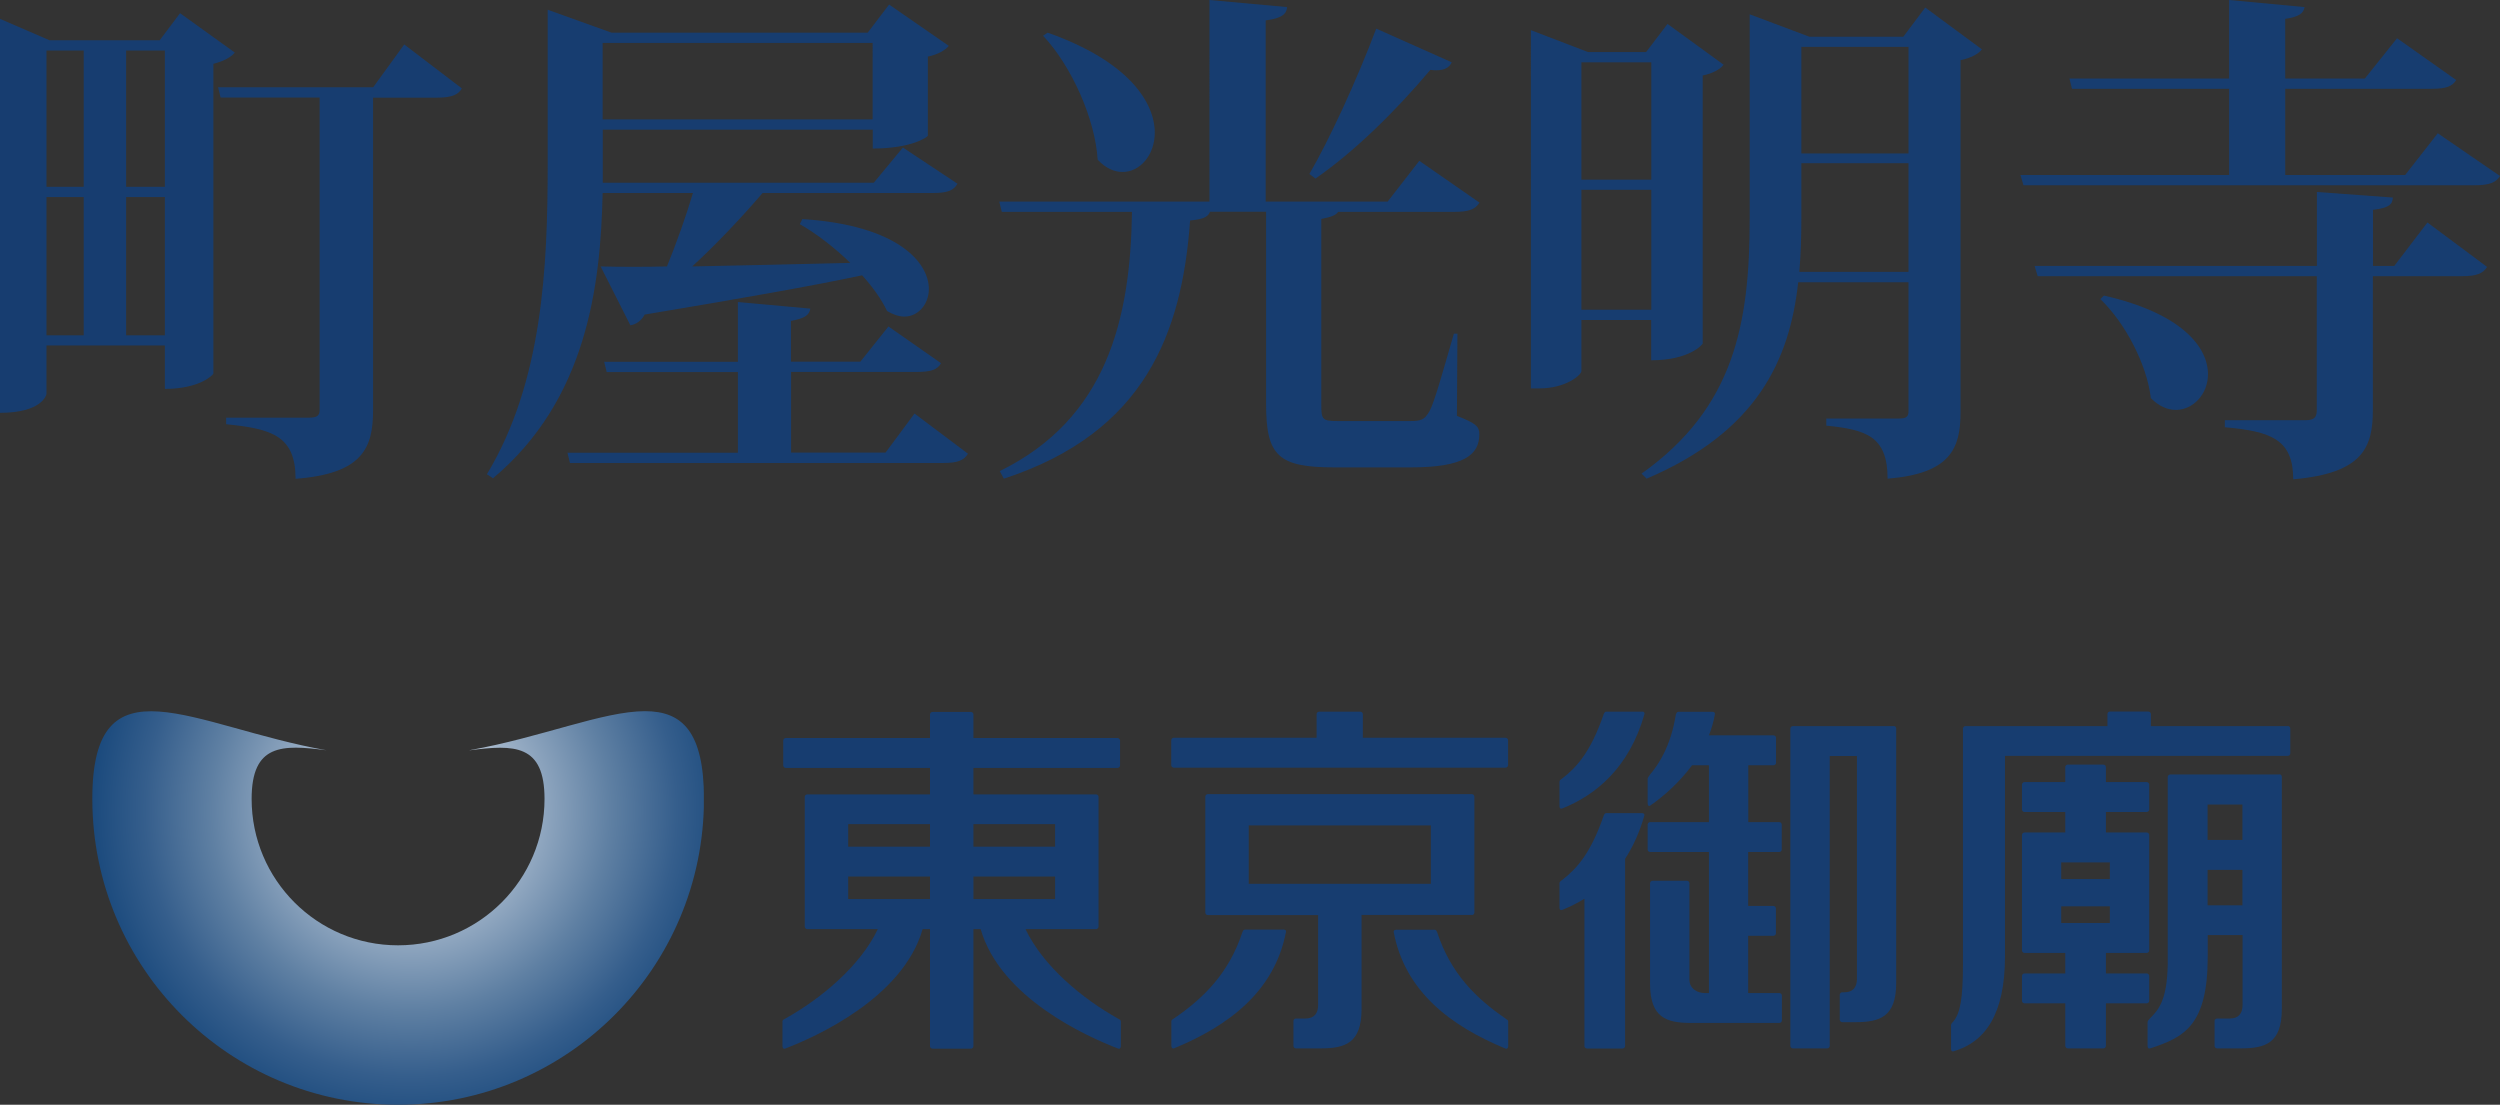 <?xml version="1.0" encoding="UTF-8"?><svg id="_レイヤー_2" xmlns="http://www.w3.org/2000/svg" width="197.42" height="87.24" xmlns:xlink="http://www.w3.org/1999/xlink" viewBox="0 0 197.42 87.24"><rect x="0" y="0" width="197.42" height="87.24" fill="#333333" stroke="none"/><defs><style>.cls-1{fill:#173d70;}.cls-2{clip-path:url(#clippath);}.cls-3{fill:none;}.cls-4{fill:url(#_名称未設定グラデーション_3);}</style><clipPath id="clippath"><path class="cls-3" d="m37.08,59.25c3.53-.46,5.92-.49,5.92,3.84,0,6.39-5.18,11.56-11.57,11.56s-11.56-5.18-11.56-11.56c0-4.34,2.39-4.31,5.92-3.84-10.61-1.89-18.5-7.55-18.5,3.84,0,13.34,10.81,24.15,24.15,24.15s24.15-10.81,24.15-24.15c0-5.33-1.73-6.93-4.65-6.93-3.33,0-8.2,2.07-13.85,3.08"/></clipPath><radialGradient id="_名称未設定グラデーション_3" cx="-676.78" cy="1418.72" fx="-676.78" fy="1418.72" r=".47" gradientTransform="translate(39881.18 83598.12) scale(58.88 -58.88)" gradientUnits="userSpaceOnUse"><stop offset="0" stop-color="#fff"/><stop offset=".09" stop-color="#e2e8ee"/><stop offset=".34" stop-color="#99aec5"/><stop offset=".57" stop-color="#5f80a3"/><stop offset=".76" stop-color="#355e8c"/><stop offset=".91" stop-color="#1b4a7d"/><stop offset="1" stop-color="#124378"/></radialGradient></defs><g id="_レイヤー_1-2"><path class="cls-1" d="m180.66,57.34h-10.81v-.95c0-.11-.09-.2-.2-.2h-3.03c-.11,0-.2.09-.2.2v.95h-11.21c-.11,0-.2.09-.2.2v18.63c0,2.71-.22,3.82-.74,4.47-.1.1-.2.21-.2.32v1.86c0,.15.06.24.2.2,2.46-.72,4.06-2.87,4.06-7.5v-15.83h22.33c.11,0,.2-.09.2-.2v-1.96c0-.11-.09-.2-.2-.2"/><path class="cls-1" d="m174.33,68.69h2.75v2.8h-2.75v-2.8Zm2.75-2.36h-2.75v-2.8h2.75v2.8Zm2.91-5.17h-8.61c-.11,0-.2.09-.2.2v14.82c-.05,2.96-.82,3.63-1.39,4.23-.1.1-.2.21-.2.32v1.86c0,.15.06.24.2.2,2.71-.88,4.55-1.82,4.55-7.27v-1.68h2.75v5.53c0,.67-.33,1.06-1,1.06h-1.01c-.11,0-.2.09-.2.2v1.96c0,.11.09.2.2.2h1.86c1.96,0,3.25-.41,3.25-3.11v-18.34c0-.11-.09-.2-.2-.2"/><path class="cls-1" d="m162.77,71.57h3.84v1.32h-3.84v-1.32Zm3.84-2.15h-3.84v-1.32h3.84v1.32Zm3.11,9.61v-1.96c0-.11-.09-.2-.2-.2h-3.22v-1.62h3.22c.11,0,.2-.09.2-.2v-9.11c0-.11-.09-.2-.2-.2h-3.22v-1.62h3.22c.11,0,.2-.09.2-.2v-1.96c0-.11-.09-.2-.2-.2h-3.22v-1.18c0-.11-.09-.2-.2-.2h-2.81c-.11,0-.2.09-.2.2v1.18h-3.22c-.11,0-.2.09-.2.2v1.96c0,.11.09.2.2.2h3.22v1.62h-3.22c-.11,0-.2.09-.2.2v9.11c0,.11.09.2.2.2h3.22v1.62h-3.22c-.11,0-.2.09-.2.2v1.96c0,.11.09.2.2.2h3.22v3.36c0,.11.09.2.2.2h2.81c.11,0,.2-.09.2-.2v-3.36h3.22c.11,0,.2-.09.2-.2"/><path class="cls-1" d="m76.87,69.22h6.45v1.78h-6.45v-1.78Zm-9.89,0h6.46v1.78h-6.46v-1.78Zm6.46-2.36h-6.46v-1.78h6.46v1.78Zm9.88,0h-6.45v-1.78h6.45v1.78Zm4.99,13.59c-2.85-1.59-5.93-4.15-7.33-7.08h5.57c.11,0,.2-.09.2-.2v-10.24c0-.11-.09-.2-.2-.2h-9.68v-2.09h11.38c.11,0,.2-.09.2-.2v-1.96c0-.11-.09-.2-.2-.2h-11.38v-1.86c0-.11-.09-.2-.2-.2h-3.03c-.11,0-.2.09-.2.2v1.86h-11.39c-.11,0-.2.09-.2.2v1.96c0,.11.09.2.2.2h11.39v2.09h-9.69c-.11,0-.2.09-.2.2v10.24c0,.11.09.2.2.2h5.57c-1.4,2.93-4.48,5.49-7.33,7.08-.08.04-.2.09-.2.2v1.96c0,.15.09.24.2.2,2.45-.94,9.3-4,10.87-9.44h.58v9.24c0,.11.09.2.2.2h3.03c.11,0,.2-.09.2-.2v-9.24h.57c1.57,5.45,8.42,8.5,10.87,9.44.11.04.2-.05.2-.2v-1.96c0-.11-.12-.16-.2-.2"/><path class="cls-1" d="m149.54,57.34h-7.96c-.11,0-.2.09-.2.2v25.05c0,.11.09.2.2.2h2.71c.11,0,.2-.09.2-.2v-22.89h2.15v17.6c0,.67-.33,1.06-1,1.06h-.16c-.11,0-.2.09-.2.2v1.96c0,.11.09.2.2.2h1.01c1.96,0,3.25-.41,3.25-3.11v-20.08c0-.11-.09-.2-.2-.2"/><path class="cls-1" d="m140.51,64.92h-2.45v-4.49h1.99c.11,0,.2-.09.2-.2v-1.96c0-.11-.09-.2-.2-.2h-5.1c.21-.53.37-1.08.47-1.66.03-.11-.03-.2-.2-.2h-2.68c-.11,0-.15.09-.2.2-.4,2.57-1.44,4.06-2.03,4.74-.08.14-.2.25-.2.35v1.92c0,.21.11.26.2.2,1.08-.75,2.31-1.84,3.31-3.19h1.33v4.49h-4.64c-.11,0-.2.09-.2.2v1.96c0,.11.09.2.2.2h4.64v11.14h-.31c-.67,0-1.23-.39-1.23-1.06v-7.61c0-.11-.09-.2-.2-.2h-2.71c-.11,0-.2.09-.2.2v7.92c0,2.7,1.29,3.11,3.25,3.11h6.96c.11,0,.2-.09.2-.2v-1.96c0-.11-.09-.2-.2-.2h-2.46v-4.52h1.99c.11,0,.2-.09.2-.2v-1.96c0-.11-.09-.2-.2-.2h-1.99v-4.26h2.45c.11,0,.2-.09.2-.2v-1.96c0-.11-.09-.2-.2-.2"/><path class="cls-1" d="m129.65,56.2h-2.81c-.11,0-.15.09-.2.2-1.01,2.94-2.1,4.17-3.29,5.09-.1.06-.2.14-.2.24v1.92c0,.15.06.24.2.2,2.69-1.07,5.31-3.24,6.51-7.46.03-.11-.03-.2-.2-.2"/><path class="cls-1" d="m129.65,64.21h-2.81c-.11,0-.15.09-.2.2-1.01,2.94-2.1,4.17-3.29,5.09-.1.06-.2.14-.2.24v1.92c0,.15.06.24.2.2.6-.24,1.19-.53,1.77-.89v11.63c0,.11.09.2.2.2h2.81c.11,0,.2-.09.2-.2v-14.78c.62-.95,1.14-2.08,1.52-3.41.03-.11-.03-.2-.2-.2"/><path class="cls-1" d="m118.9,58.26h-11.28v-1.86c0-.11-.09-.2-.2-.2h-3.25c-.11,0-.2.09-.2.2v1.86h-11.28c-.11,0-.2.09-.2.2v1.96c0,.11.09.2.2.2h26.2c.11,0,.2-.09.2-.2v-1.96c0-.11-.09-.2-.2-.2"/><path class="cls-1" d="m101.34,73.41h-3.03c-.11,0-.15.09-.2.2-1.08,3.28-3.09,5.23-5.41,6.82-.1.06-.2.11-.2.2v1.96c0,.15.09.24.2.2,4.34-1.79,7.94-4.5,8.85-9.19.03-.11-.03-.19-.2-.2"/><path class="cls-1" d="m118.9,80.44c-2.32-1.59-4.33-3.54-5.41-6.82-.05-.11-.09-.2-.2-.2h-3.03c-.17.01-.23.09-.2.2.9,4.69,4.5,7.4,8.84,9.19.11.04.2-.05.2-.2v-1.96c0-.09-.1-.14-.2-.2"/><path class="cls-1" d="m98.61,65.18h14.38v4.61h-14.38v-4.61Zm17.62,7.08c.11,0,.2-.09.2-.2v-9.15c0-.11-.09-.2-.2-.2h-20.85c-.11,0-.2.09-.2.2v9.15c0,.11.09.2.2.2h8.71v7.11c0,.67-.33,1.06-1,1.06h-.75c-.11,0-.2.09-.2.2v1.96c0,.11.09.2.2.2h1.93c1.96,0,3.25-.41,3.25-3.11v-7.43h8.71Z"/><g class="cls-2"><rect class="cls-4" x="7.28" y="51.7" width="48.3" height="35.54"/></g><path class="cls-1" d="m14.23,1.05l4.31,3.1c-.28.36-.89.69-1.69.89v24.46c0,.08-1.05,1.21-3.83,1.21v-3.43H3.67v3.83c0,.08-.36,1.49-3.67,1.49V1.49l3.91,1.69h8.7l1.61-2.14Zm-7.62,2.94h-2.94v10.76h2.94V3.99Zm-2.94,11.57v10.92h2.94v-10.92h-2.94ZM13.02,3.99h-3.06v10.76h3.06V3.99Zm-3.06,22.49h3.06v-10.92h-3.06v10.92ZM31.92,3.51l4.55,3.47c-.28.52-.85.73-1.93.73h-5.08v24.7c0,2.94-.81,5-6.12,5.4,0-3.38-1.85-3.95-5.48-4.31v-.52h6.57c.6,0,.81-.16.81-.6V7.7h-7.82l-.2-.81h12.25l2.46-3.39Z"/><path class="cls-1" d="m47.43,21.04c1.57.04,3.59.04,5.24,0,.72-1.77,1.53-4.03,2.05-5.8h-7.13c-.16,7.33-1.25,16.32-8.66,22.53l-.48-.32c4.39-7.29,4.8-16.32,4.8-24.46V.77l5.04,1.81h20.23l1.69-2.22,4.71,3.26c-.24.32-.85.69-1.65.85v6.25c0,.08-1.25,1.01-4.35,1.01v-1.49h-21.32v4.19h21.4l2.3-2.78,4.31,2.86c-.32.56-.85.73-1.93.73h-13.46c-1.65,1.93-3.71,4.11-5.56,5.8,3.59-.08,7.94-.16,12.49-.28-1.25-1.21-2.66-2.3-3.99-3.06l.2-.4c7.54.48,9.99,3.43,9.99,5.52,0,1.21-.85,2.18-1.93,2.18-.44,0-.89-.16-1.37-.44-.44-.93-1.13-1.89-1.97-2.82-3.99.85-9.47,1.81-17.17,3.1-.28.52-.69.77-1.13.85l-2.34-4.63Zm24.78,11.61l4.23,3.18c-.32.52-.81.73-1.93.73h-29.5l-.2-.81h13.46v-6.37h-10.36l-.2-.81h10.56v-4.72l5.72.52c-.08.52-.44.77-1.53.97v3.22h5.48l2.22-2.78,4.15,2.9c-.28.52-.81.69-1.93.69h-9.91v6.37h7.46l2.3-3.1Zm-3.3-29.26h-21.32v6.04h21.32V3.39Z"/><path class="cls-1" d="m115.09,26.35l-.04,6.49c1.53.6,1.77.85,1.77,1.45,0,1.61-1.17,2.62-5.44,2.62h-5.96c-4.47,0-5.44-.89-5.44-5v-15.19h-4.43c-.16.44-.6.6-1.57.69-.64,8.91-3.59,16.76-14.71,20.39l-.32-.6c8.46-4.15,10.32-12.01,10.44-20.47h-10.28l-.2-.81h16.6V0l6.13.56c-.04.56-.44.89-1.69,1.05v14.31h9.63l2.5-3.22,4.75,3.3c-.32.52-.81.73-1.97.73h-9.19c-.16.24-.48.4-1.33.56v14.67c0,1.17.08,1.29,1.29,1.29h5.72c.85,0,1.13-.08,1.53-.77.4-.73,1.05-3.1,1.93-6.13h.28ZM82.73,2.58c6.41,2.26,8.46,5.52,8.46,7.9,0,1.77-1.17,3.1-2.54,3.1-.64,0-1.33-.28-1.97-.97-.2-3.22-2.05-7.37-4.31-9.79l.36-.24Zm20.67,11.16c1.57-2.7,3.71-7.33,5.28-11.48l5.96,2.66c-.2.44-.65.73-1.69.6-2.78,3.3-6.04,6.49-9.07,8.58l-.48-.36Z"/><path class="cls-1" d="m130.4,25.27h-5.52v4.03c0,.32-1.25,1.37-3.3,1.37h-.69V2.38l4.51,1.73h4.59l1.69-2.22,4.43,3.22c-.28.36-.85.69-1.65.85v21.16c0,.08-1.05,1.33-4.07,1.33v-3.18Zm0-20.35h-5.52v9.27h5.52V4.92Zm-5.52,19.54h5.52v-9.47h-5.52v9.47ZM152.04.6l4.47,3.3c-.28.36-.89.69-1.69.85v27.81c0,2.82-.77,4.84-5.76,5.24,0-3.38-1.73-3.87-4.84-4.19v-.56h5.72c.56,0,.77-.12.77-.56v-10.2h-8.71c-.68,6.21-3.3,11.81-11.97,15.51l-.4-.4c7.33-5.2,8.54-11.85,8.54-20.15V1.13l4.71,1.77h7.42l1.73-2.3Zm-9.79,16.6c0,1.45-.04,2.86-.16,4.27h8.62v-8.58h-8.46v4.31Zm8.46-13.5h-8.46v8.42h8.46V3.71Z"/><path class="cls-1" d="m192.5,10.52l4.92,3.38c-.32.52-.85.73-2.01.73h-35.62l-.24-.81h16.48v-6.81h-12.41l-.2-.81h12.61V0l5.96.56c-.08.48-.44.77-1.53.93v4.71h6.29l2.54-3.18,4.67,3.3c-.32.52-.81.69-1.93.69h-11.57v6.81h9.47l2.58-3.3Zm-3.43,10.48l2.62-3.43,4.71,3.51c-.32.52-.85.73-1.97.73h-7.05v10.56c0,2.94-.77,5-6.29,5.48,0-3.14-1.73-3.79-5.4-4.11v-.56h6.41c.64,0,.85-.24.85-.77v-10.6h-22.04l-.24-.81h22.29v-5.84l6,.44c-.04.52-.24.81-1.57.97v4.43h1.69Zm-22.93,2.34c6.21,1.41,8.22,4.11,8.22,6.21,0,1.57-1.17,2.82-2.54,2.82-.64,0-1.33-.28-1.97-.93-.32-2.66-2.01-5.92-3.99-7.82l.28-.28Z"/></g></svg>